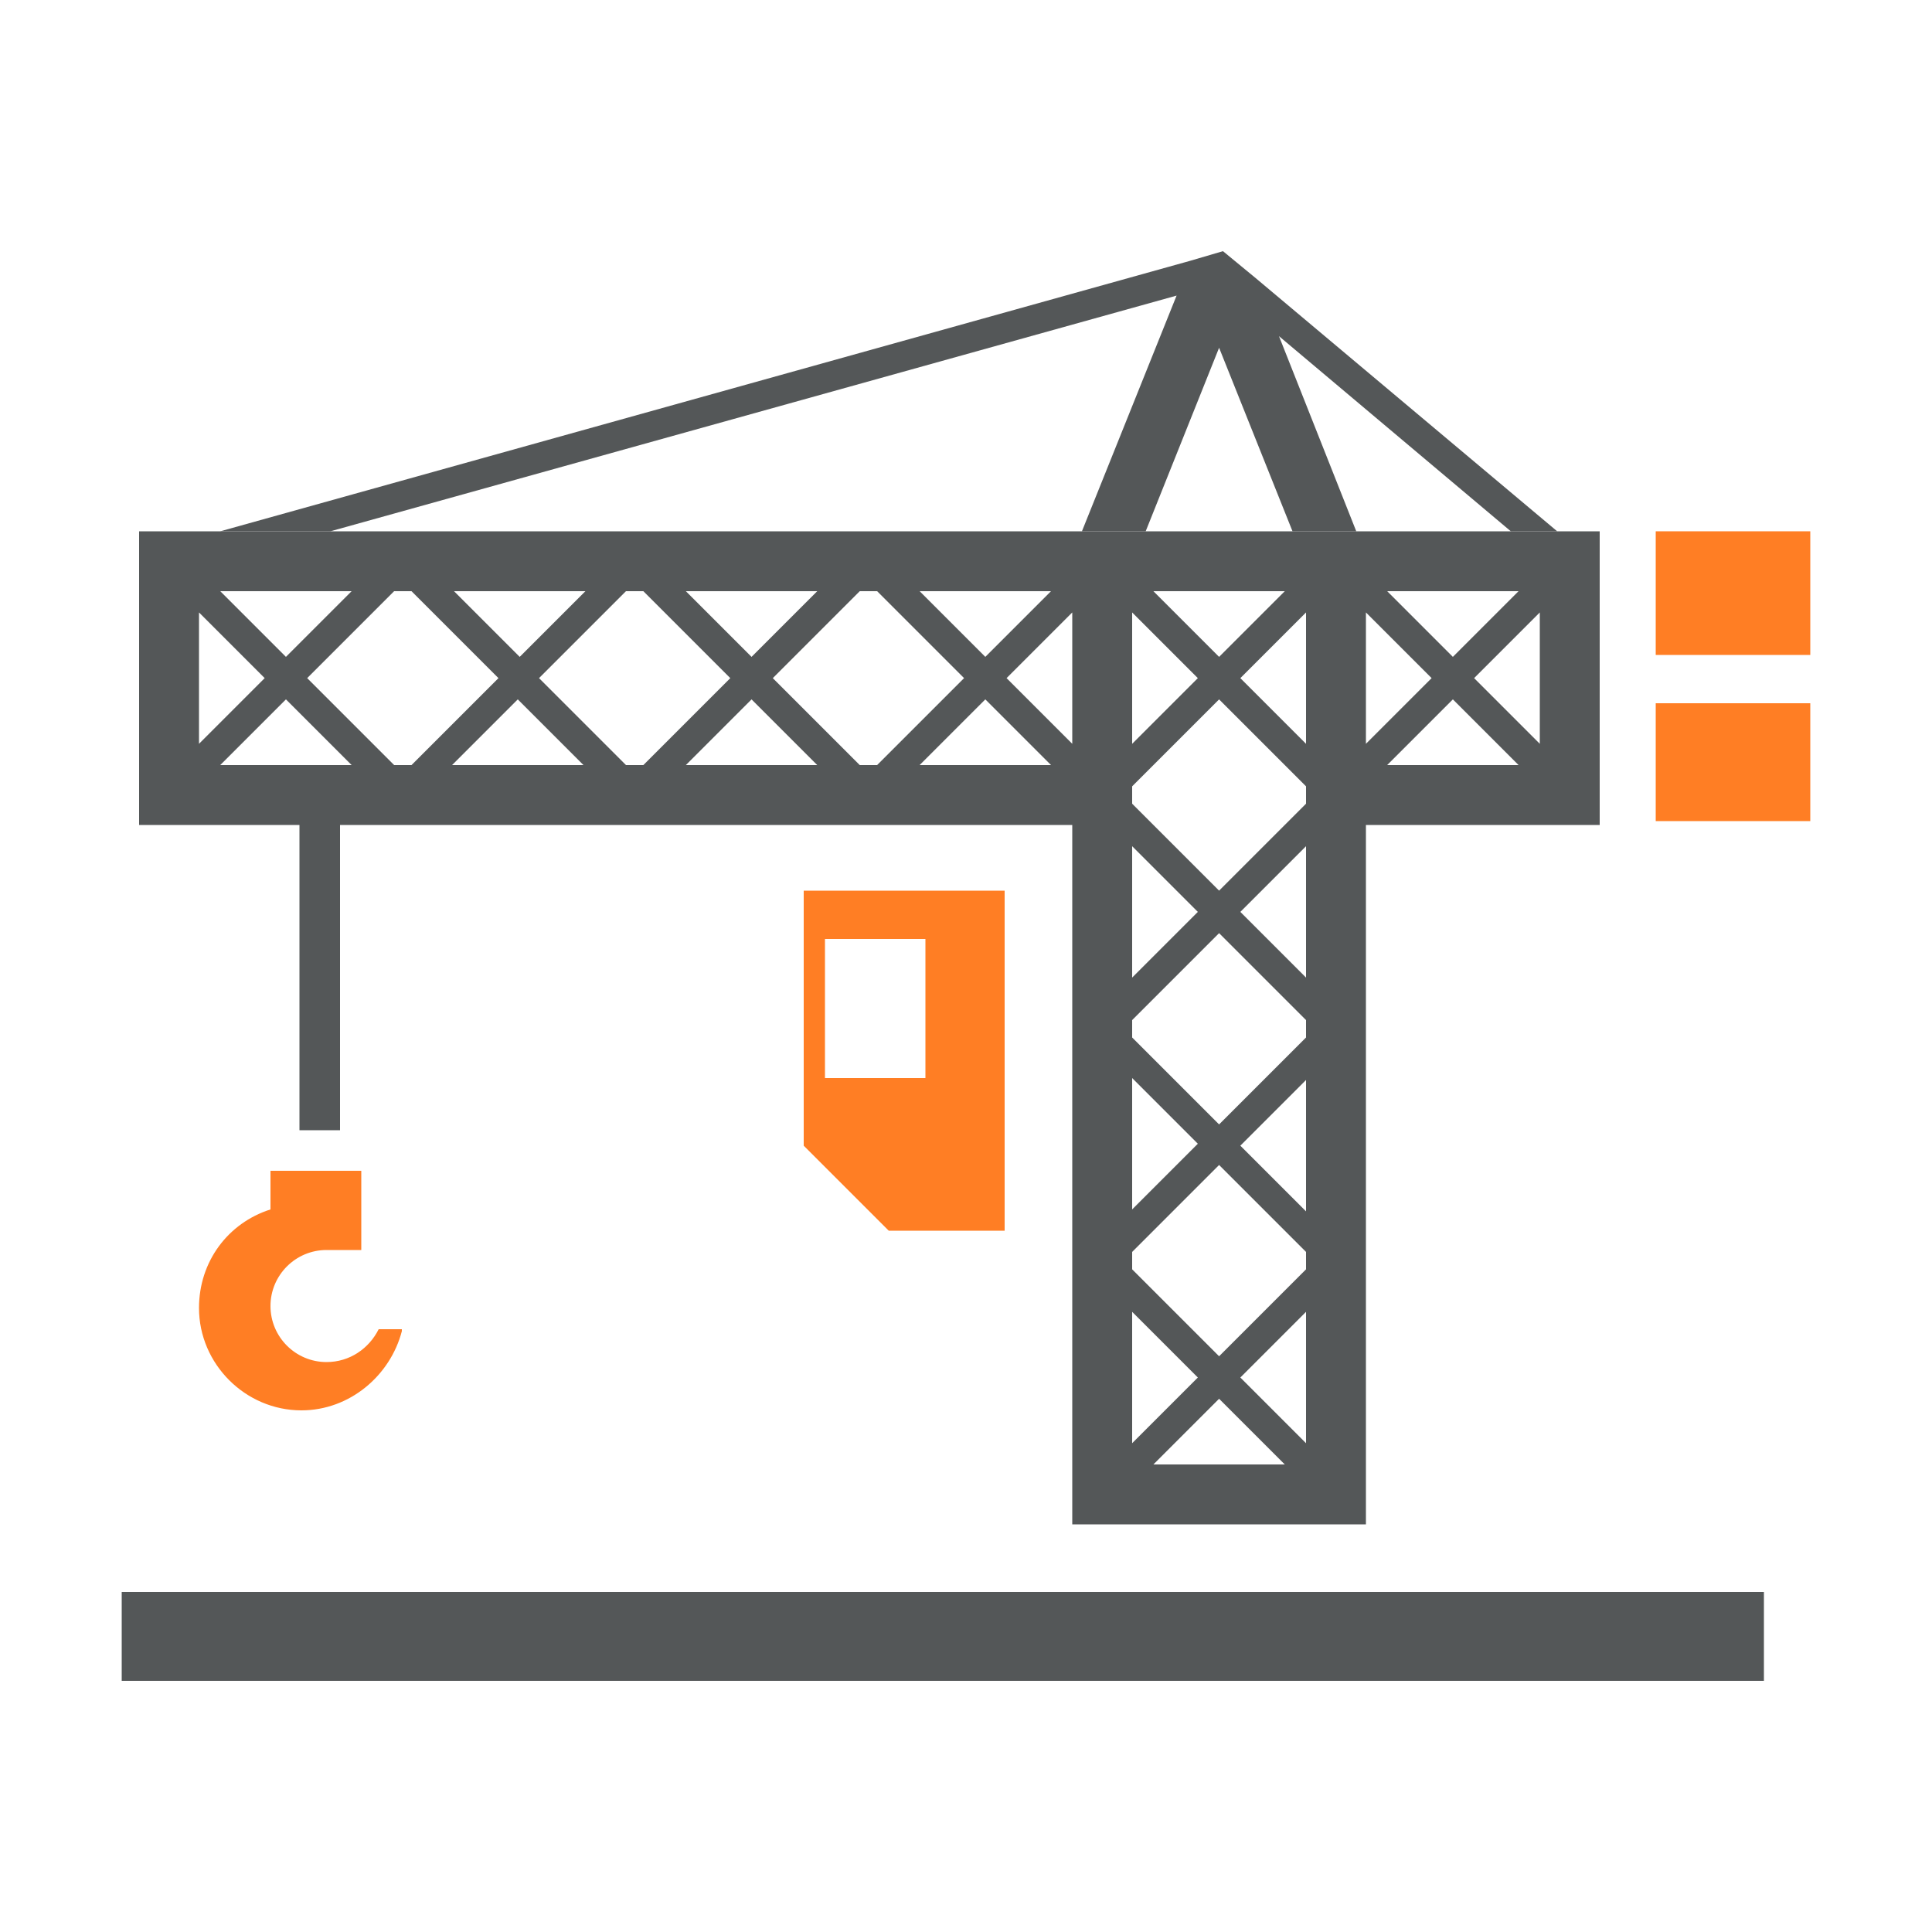 <?xml version="1.0" encoding="utf-8"?>
<!-- Generator: Adobe Illustrator 18.1.1, SVG Export Plug-In . SVG Version: 6.00 Build 0)  -->
<svg version="1.1" id="Layer_1" xmlns="http://www.w3.org/2000/svg" xmlns:xlink="http://www.w3.org/1999/xlink" x="0px" y="0px"
	 viewBox="0 0 100 100" style="enable-background:new 0 0 100 100;" xml:space="preserve">
<style type="text/css">
	.st0{fill:#545758;}
	.st1{fill:#ff7e24;}
</style>
<g>
	<path class="st0" d="M7.2,27.5v15.2h48.3v36.2h15.2V42.7h12.1V27.5H7.2z M54.4,30.6L51,34l-3.4-3.4H54.4z M42.3,30.6L38.9,34
		l-3.4-3.4H42.3z M30.3,30.6L26.9,34l-3.4-3.4H30.3z M18.2,30.6L14.8,34l-3.4-3.4H18.2z M10.3,31.7l3.4,3.4l-3.4,3.4V31.7z
		 M11.4,39.6l3.4-3.4l3.4,3.4H11.4z M20.4,39.6l-4.5-4.5l4.5-4.5h0.9l4.5,4.5l-4.5,4.5H20.4z M23.4,39.6l3.4-3.4l3.4,3.4H23.4z
		 M32.4,39.6l-4.5-4.5l4.5-4.5h0.9l4.5,4.5l-4.5,4.5H32.4z M35.5,39.6l3.4-3.4l3.4,3.4H35.5z M44.5,39.6L40,35.1l4.5-4.5h0.9
		l4.5,4.5l-4.5,4.5H44.5z M47.6,39.6l3.4-3.4l3.4,3.4H47.6z M55.5,38.5l-3.4-3.4l3.4-3.4V38.5z M66.5,30.6L63.1,34l-3.4-3.4H66.5z
		 M58.6,31.7l3.4,3.4l-3.4,3.4V31.7z M58.6,43.8l3.4,3.4l-3.4,3.4V43.8z M58.6,55.8l3.4,3.4l-3.4,3.4V55.8z M58.6,67.9l3.4,3.4
		l-3.4,3.4V67.9z M59.7,75.8l3.4-3.4l3.4,3.4H59.7z M67.6,74.7l-3.4-3.4l3.4-3.4V74.7z M67.6,65.7l-4.5,4.5l-4.5-4.5v-0.9l4.5-4.5
		l4.5,4.5V65.7z M67.6,62.7l-3.4-3.4l3.4-3.4V62.7z M67.6,53.7l-4.5,4.5l-4.5-4.5v-0.9l4.5-4.5l4.5,4.5V53.7z M67.6,50.6l-3.4-3.4
		l3.4-3.4V50.6z M67.6,41.6l-4.5,4.5l-4.5-4.5v-0.9l4.5-4.5l4.5,4.5V41.6z M67.6,38.5l-3.4-3.4l3.4-3.4V38.5z M78.6,30.6L75.2,34
		l-3.4-3.4H78.6z M70.7,31.7l3.4,3.4l-3.4,3.4V31.7z M71.8,39.6l3.4-3.4l3.4,3.4H71.8z M79.7,38.5l-3.4-3.4l3.4-3.4V38.5z"/>
	<g>
		<rect x="15.5" y="41.1" class="st0" width="2.1" height="17.4"/>
	</g>
	<path class="st1" d="M41.6,46.1v13.2l4.4,4.4h6V46.1H41.6z M47.9,55.8h-5.2v-7.2h5.2V55.8z"/>
	<rect x="85.7" y="27.5" class="st1" width="8" height="6.4"/>
	<rect x="85.7" y="36.4" class="st1" width="8" height="6.1"/>
	<g>
		<path class="st1" d="M20.8,68.9c-0.6,2.3-2.7,4.1-5.2,4.1c-2.9,0-5.3-2.4-5.3-5.3c0-2.4,1.5-4.4,3.7-5.1v-2h4.7v4.1h-1.8
			c-1.6,0-2.9,1.3-2.9,2.9c0,1.6,1.3,2.9,2.9,2.9c1.2,0,2.2-0.7,2.7-1.7H20.8z"/>
	</g>
	<rect x="6.3" y="82.4" class="st0" width="85" height="4.6"/>
	<g>
		<polygon class="st0" points="78.2,27.5 66.2,17.4 70.2,27.5 66.9,27.5 63.1,18 59.3,27.5 56,27.5 60.9,15.3 17.1,27.5 11.4,27.5 
			61.6,13.5 63.3,13 65,14.4 80.6,27.5 		"/>
	</g>
</g>
</svg>
